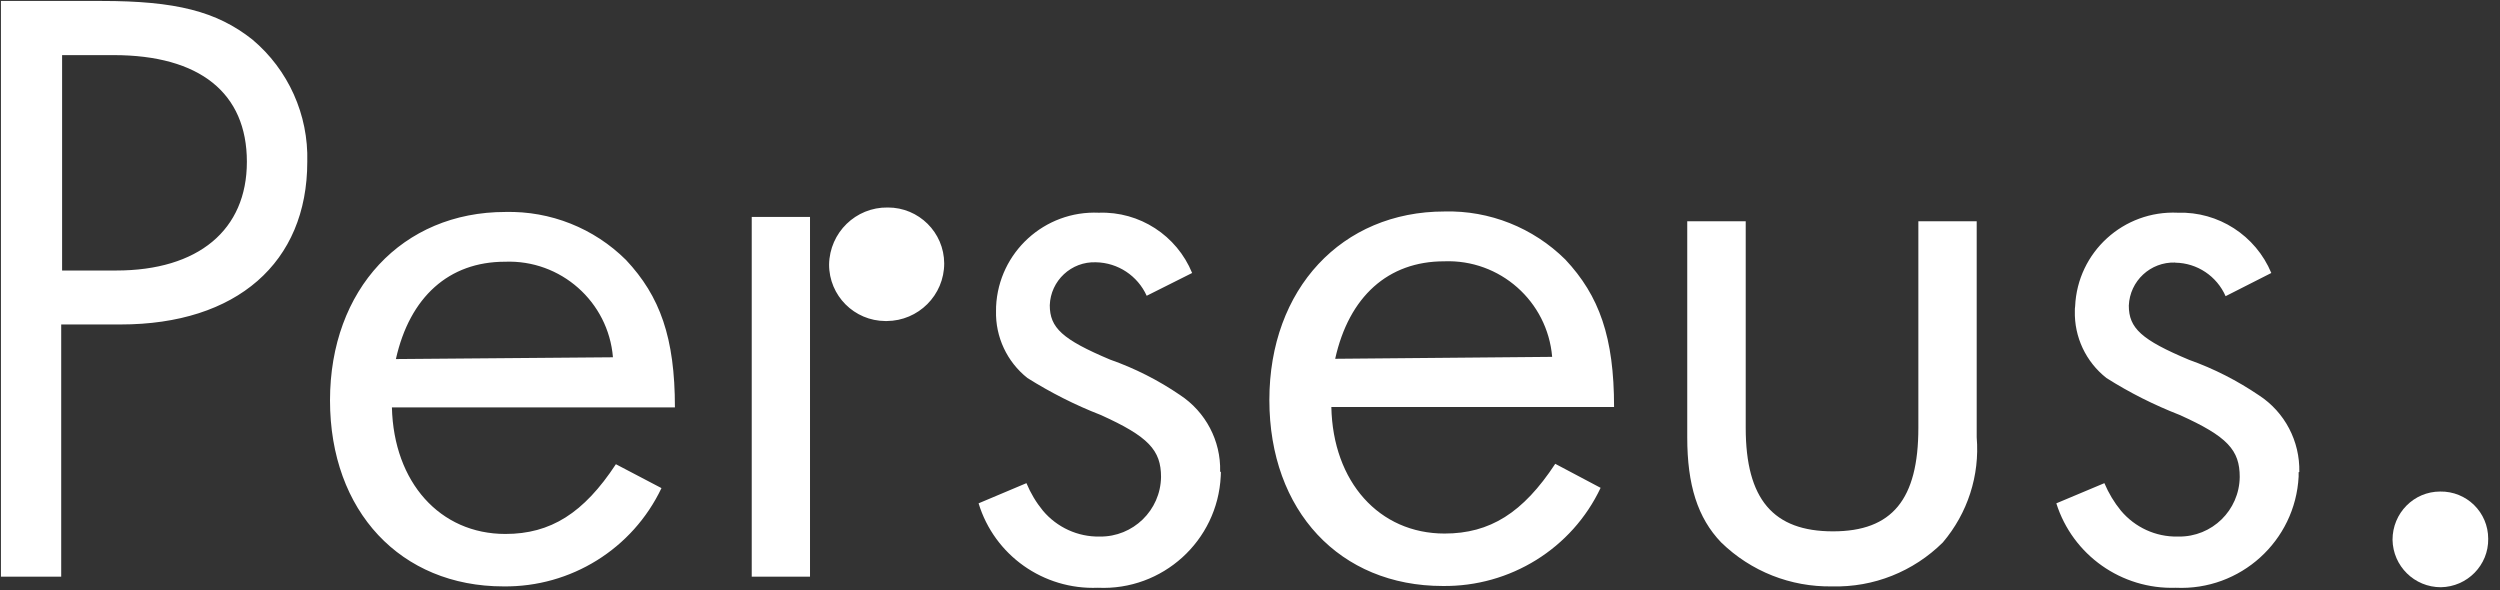 <?xml version="1.0" encoding="utf-8"?>
<!-- Generator: Adobe Illustrator 16.0.0, SVG Export Plug-In . SVG Version: 6.00 Build 0)  -->
<!DOCTYPE svg PUBLIC "-//W3C//DTD SVG 1.1//EN" "http://www.w3.org/Graphics/SVG/1.1/DTD/svg11.dtd">
<svg version="1.1" id="Calque_1" xmlns="http://www.w3.org/2000/svg" xmlns:xlink="http://www.w3.org/1999/xlink" x="0px" y="0px"
	 width="915.347px" height="216.125px" viewBox="129.969 -97.625 915.347 216.125"
	 enable-background="new 129.969 -97.625 915.347 216.125" xml:space="preserve">
<rect x="129.969" y="-97.625" width="915.347" height="216.125" fill="#333333" stroke="none"/>
<g>
	<path fill="#FFFFFF" d="M971.837,75.21c0.252-11.261-5.278-21.916-14.777-28.099c-7.94-5.379-16.486-9.75-25.532-12.969
		c-17.493-7.339-22.116-11.61-22.116-19.854c0.351-9.048,7.941-16.085,16.989-15.784c0,0,0,0,0,0.05
		c8.041,0.102,15.227,4.927,18.445,12.266l16.737-8.494c-5.729-13.747-19.4-22.545-34.229-22.066
		c-19.855-0.93-36.745,14.399-37.6,34.279c-0.101,0.554-0.101,1.105-0.101,1.659c-0.251,9.55,4.021,18.647,11.564,24.579
		c8.392,5.329,17.387,9.853,26.791,13.522c17.592,7.892,22.012,12.916,22.012,22.718c-0.148,12.215-10.149,21.967-22.368,21.814
		c-0.147,0-0.299,0-0.398,0c-7.993,0.152-15.584-3.367-20.711-9.449c-2.51-3.065-4.523-6.434-6.08-10.104l-17.592,7.389
		c5.98,18.95,23.877,31.566,43.728,30.914c23.679,1.107,43.781-17.141,44.986-40.715c0-0.451,0-1.055,0-1.608 M853.715,62.692
		v-79.293h-21.36v75.623c0,26.238-9.604,37.899-31.263,37.899c-21.794,0-31.947-11.661-31.947-37.899v-75.623h-21.411v79.093
		c0,17.439,3.797,29.504,12.439,38.503c10.908,10.604,25.436,16.336,40.615,16.085c15.181,0.399,29.759-5.43,40.515-16.085
		c9.095-10.707,13.57-24.53,12.412-38.503 M698.274,33.035l-79.443,0.706c5.051-22.771,19.376-35.688,39.883-35.688
		C679.121-2.751,696.565,12.679,698.274,33.035 M720.941,51.382c0-25.532-5.402-40.713-17.845-53.983
		c-11.785-11.662-27.768-18.02-44.23-17.592c-37.624,0-64.135,28.349-64.135,69.013s25.833,68.108,63.48,68.108
		c24.706,0.301,47.325-13.722,57.806-35.938l-16.613-8.797c-11.785,17.945-23.9,25.534-40.538,25.534
		c-23.9,0-40.89-18.9-41.439-46.345H720.941z M576.708,75.008c0.303-11.211-5.302-21.864-14.75-28.047
		c-7.893-5.379-16.514-9.752-25.537-12.919c-17.516-7.387-22.088-11.66-22.088-19.905c0.3-8.995,7.89-16.083,16.913-15.731l0,0
		c8.042,0.149,15.252,4.925,18.57,12.263l16.638-8.342C560.825-11.421,547.205-20.27,532.3-19.74
		c-19.854-0.881-36.691,14.476-37.623,34.329c0,0.554-0.023,1.056-0.023,1.609c-0.251,9.55,4.02,18.647,11.488,24.579
		c8.491,5.329,17.485,9.902,26.814,13.522c17.516,7.892,22.116,12.916,22.116,22.718c-0.176,12.215-10.229,21.967-22.42,21.814
		c-0.023,0-0.023,0-0.076,0c-7.988,0.152-15.603-3.367-20.734-9.449c-2.512-3.065-4.523-6.434-6.053-10.104l-17.521,7.389
		c5.807,19.053,23.778,31.717,43.682,30.914c23.648,1.107,43.828-17.141,44.984-40.865c0.053-0.503,0.053-0.954,0.053-1.458
		 M426.545-18.207h-21.338v131.715h21.338V-18.207z M475.68-1.193c-0.053-11.334-9.299-20.483-20.635-20.458
		c-0.023,0-0.023,0-0.076,0c-11.661-0.151-21.236,9.174-21.437,20.861c-0.028,11.409,9.2,20.658,20.636,20.708
		c0.146,0,0.273,0,0.451,0C466.229,19.868,475.68,10.467,475.68-1.193 M354.394,33.188l-79.473,0.652
		C280,11.072,294.373-1.796,314.833-1.796C335.264-2.601,352.708,12.832,354.394,33.188 M377.082,51.534
		c0-25.536-5.449-40.714-17.913-53.983c-11.717-11.637-27.646-17.97-44.16-17.569c-37.7,0-64.211,28.325-64.211,68.989
		s25.907,68.108,63.508,68.108c24.679,0.301,47.273-13.725,57.854-35.99l-16.689-8.747c-11.787,17.945-23.925,25.536-40.462,25.536
		c-23.948,0-40.89-18.9-41.545-46.345H377.082z M220.361-38.388c0,24.981-17.792,39.807-47.878,39.807h-19.777v-78.864h18.847
		C203.12-77.445,220.361-63.57,220.361-38.388 M242.477-38.388c0.479-17.19-6.936-33.702-20.103-44.76
		c-13.121-10.381-28.125-14.125-55.242-14.125h-36.819v210.782h22.066V21.174h21.764C216.591,21.174,242.477-1.446,242.477-38.388"
		/>
	<path fill="#FFFFFF" d="M1023.657,117.381c9.651-0.152,17.493-8.044,17.341-17.744c0-9.7-7.89-17.443-17.592-17.291
		c-9.697,0-17.439,7.942-17.439,17.643C1006.119,109.638,1013.96,117.381,1023.657,117.381"/>
</g>
</svg>
